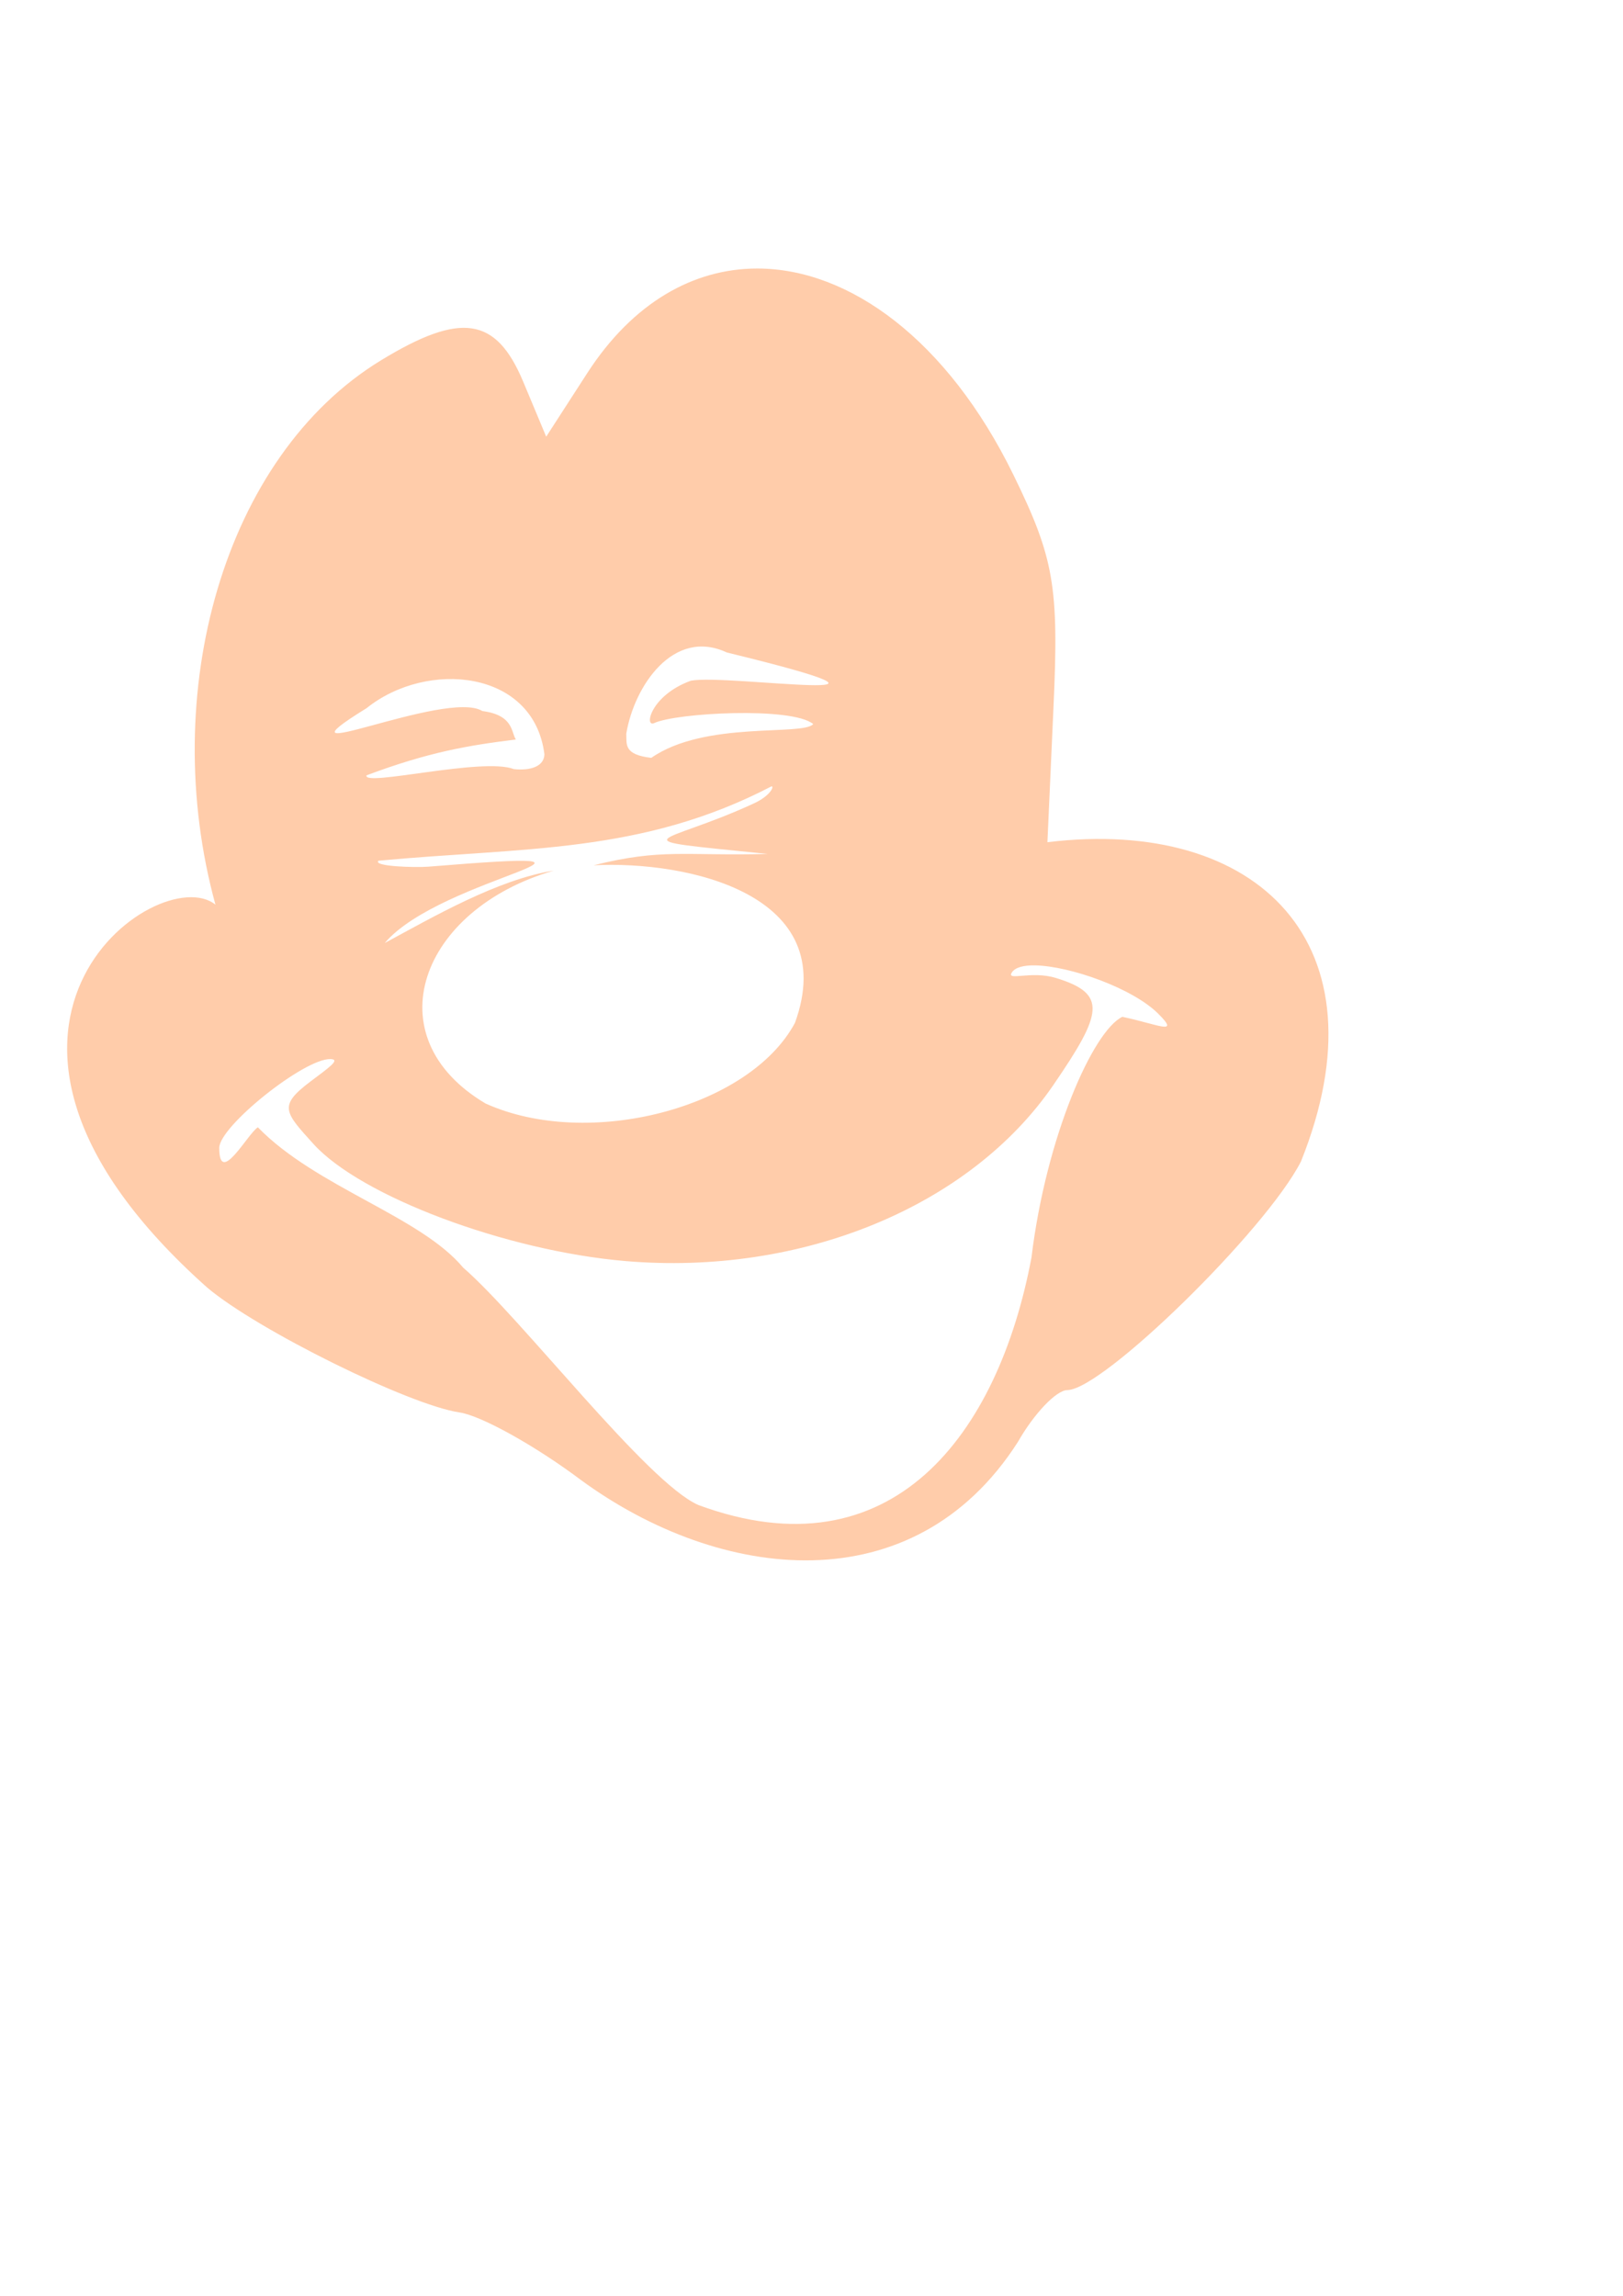 <?xml version="1.0" encoding="UTF-8" standalone="no"?>
<!-- Created with Inkscape (http://www.inkscape.org/) -->

<svg
   xmlns:dc="http://purl.org/dc/elements/1.1/"
   xmlns:cc="http://creativecommons.org/ns#"
   xmlns:rdf="http://www.w3.org/1999/02/22-rdf-syntax-ns#"
   xmlns:svg="http://www.w3.org/2000/svg"
   xmlns="http://www.w3.org/2000/svg"
   xmlns:sodipodi="http://sodipodi.sourceforge.net/DTD/sodipodi-0.dtd"
   xmlns:inkscape="http://www.inkscape.org/namespaces/inkscape"
   width="744.094"
   height="1052.362"
   id="svg3529"
   version="1.1"
   inkscape:version="0.47 r22583"
   sodipodi:docname="New document 7">
  <defs
     id="defs3531">
    <inkscape:perspective
       sodipodi:type="inkscape:persp3d"
       inkscape:vp_x="0 : 526.18109 : 1"
       inkscape:vp_y="0 : 1000 : 0"
       inkscape:vp_z="744.09448 : 526.18109 : 1"
       inkscape:persp3d-origin="372.04724 : 350.78739 : 1"
       id="perspective3537" />
    <inkscape:perspective
       id="perspective3547"
       inkscape:persp3d-origin="0.5 : 0.33333333 : 1"
       inkscape:vp_z="1 : 0.5 : 1"
       inkscape:vp_y="0 : 1000 : 0"
       inkscape:vp_x="0 : 0.5 : 1"
       sodipodi:type="inkscape:persp3d" />
  </defs>
  <sodipodi:namedview
     id="base"
     pagecolor="#ffffff"
     bordercolor="#666666"
     borderopacity="1.0"
     inkscape:pageopacity="0.0"
     inkscape:pageshadow="2"
     inkscape:zoom="0.175"
     inkscape:cx="1004.4403"
     inkscape:cy="517.67158"
     inkscape:document-units="px"
     inkscape:current-layer="layer1"
     showgrid="false"
     inkscape:window-width="1280"
     inkscape:window-height="747"
     inkscape:window-x="-4"
     inkscape:window-y="-4"
     inkscape:window-maximized="1" />
  <g
     inkscape:label="Layer 1"
     inkscape:groupmode="layer"
     id="layer1">
    <path
       style="fill:#000000"
       d="m -692.5,35.084 c -65.808,43.55 -85.449,133.914 -45.495,209.057 10.991,20.672 20.003,38.286 20.003,39.152 0,0.866 -27.887,1.586 -61.961,1.586 -34.074,0 -73.044,2.856 -86.599,6.342 -24.017,6.176 -24.624,5.71 -21.101,-18.296 12.739,-86.794 -76.715,-198.18 -170.392,-212.228 -140.537,-8.869 -213.955,97.542 -172.71,224.181 28.205,61.932 113.419,115.993 182.955,115.993 l 19.027,0 -15.49,21.955 c -24.981,35.234 -42.628,97.832 -40.982,145.633 0.838,24.325 -1.041,57.572 -4.269,73.914 -7.696,38.986 17.694,92.964 59.4,125.995 33.384,26.441 108.902,63.909 128.922,64.035 6.972,0.043 28.527,12.232 47.934,27.077 19.407,14.845 46.088,30.778 59.278,35.372 56.599,19.706 97.154,7.287 151.853,-46.349 17.586,-17.246 55.889,-53.937 85.135,-81.598 66.267,-62.674 74.035,-85.808 63.302,-189.542 -7.944,-76.783 -33.841,-147.861 -66.352,-182.467 l -16.954,-18.052 29.639,0 c 84.273,0 156.598,-71.825 156.854,-155.878 0.207,-67.946 -57.48,-147.376 -137.338,-189.176 -52.78,-26.041 -113.435,-25.735 -164.66,3.293 z"
       id="path3574"
       sodipodi:nodetypes="cssssscccccscscccccccccscc" />
    <path
       id="path3564"
       style="fill:#ffccaa"
       d="m 474.599,442.526 c -5.361,-0.103 -9.24,0.911 -10.733,3.293 -2.517,4.016 8.891,-0.982 20.142,2.44 23.902,7.269 21.486,16.169 -1.114,49.153 -38.232,55.796 -115.683,87.571 -196.372,80.622 -54.6,-4.703 -121.099,-29.659 -142.827,-53.667 -13.252,-14.643 -16.127,-17.448 -1.515,-28.506 8.439,-6.385 14.224,-10.263 9.321,-10.402 -11.974,-0.342 -50.984,30.832 -50.984,40.738 0,17.908 13.05,-6.586 17.702,-9.46 26.79,27.513 74.504,40.755 94.145,64.346 26.429,22.807 84.28,98.539 107.822,108.797 88.884,32.811 137.454,-32.469 152.707,-113.432 6.737,-55.613 28.313,-103.997 41.663,-110.347 16.077,3.337 26.757,8.863 16.516,-1.378 -11.708,-11.708 -40.388,-21.888 -56.472,-22.199 z M 353.726,360.44 c -59.686,31.054 -113.702,27.873 -180.217,34.099 -2.672,2.672 16.959,3.183 22.754,2.736 108.52,-8.842 6.083,4.307 -19.881,35.006 22.237,-12.029 51.828,-29.144 77.484,-33.211 -61.277,17.739 -82.873,76.168 -31.257,106.759 47.198,21.315 120.96,2.08 141.851,-36.957 21.439,-58.898 -49.155,-74.459 -92.315,-72.235 31.348,-7.842 41.619,-4.219 79.803,-5.199 -71.738,-7.283 -48.532,-3.626 -6.272,-23.191 7.431,-3.44 9.373,-7.789 8.05,-7.806 z M 168.09,324.597 c -48.101,29.736 36.497,-8.882 53.055,1.325 14.439,1.898 13.148,9.781 15.368,13.051 -21.782,2.704 -39.862,5.71 -68.474,16.431 -1.81,5.436 53.37,-8.425 67.547,-2.856 7.578,0.801 13.857,-1.193 14.012,-6.779 -4.872,-38.848 -53.864,-43.382 -81.508,-21.171 z m 119.04,11.692 c 0.185,5.042 -1.15,9.633 11.465,11.099 24.557,-17.144 69.513,-9.908 74.242,-15.49 -9.759,-8.072 -62.951,-5.14 -72.874,-0.458 -4.718,2.226 -1.818,-12.682 16.806,-19.423 16.899,-3.221 122.43,12.939 16.466,-12.929 -24.47,-11.431 -42.486,15.397 -46.105,37.201 z m 59.888,-213.204 c 42.375,-0.076 87.386,32.814 117.579,94.527 18.634,38.087 20.919,51.172 18.417,105.992 l -2.805,62.449 c 96.475,-11.705 156.287,46.664 116.237,146.364 -16.05,31.462 -90.857,104.683 -107.09,104.772 -5.02,0.039 -15.25,10.713 -22.686,23.784 -47.916,74.816 -136.613,63.98 -200.153,17.564 -20.763,-15.617 -45.846,-29.628 -55.863,-31.103 -23.068,-3.397 -92.722,-37.834 -115.628,-57.204 -133.101,-118.518 -22.241,-196.551 3.746,-175.552 -26.533,-96.73 3.688,-205.485 75.901,-249.514 36.622,-22.33 52.713,-19.9 65.132,9.635 l 10.612,25.37 18.905,-29.273 c 20.912,-32.277 48.701,-47.759 77.695,-47.812 z"
       sodipodi:nodetypes="cssccccsscccccsccccccccccscccccccccccscccccccccccsccccccc" />
    <path
       style="fill:#d40000"
       d="m 97.59,1454.326 c 6.727,-0.156 12.045,1.83 14.758,6.221 7.274,11.769 -19.328,54.405 -42.446,68.059 -27.447,16.214 -79.651,17.73 -99.893,2.927 -13.702,-10.018 -13.332,-11.573 7.928,-28.297 12.396,-9.75 30.135,-16.704 39.397,-15.49 9.262,1.214 27.055,-5.809 39.518,-15.612 14.259,-11.216 29.527,-17.545 40.738,-17.808 z"
       id="path2443" />
  </g>
</svg>
